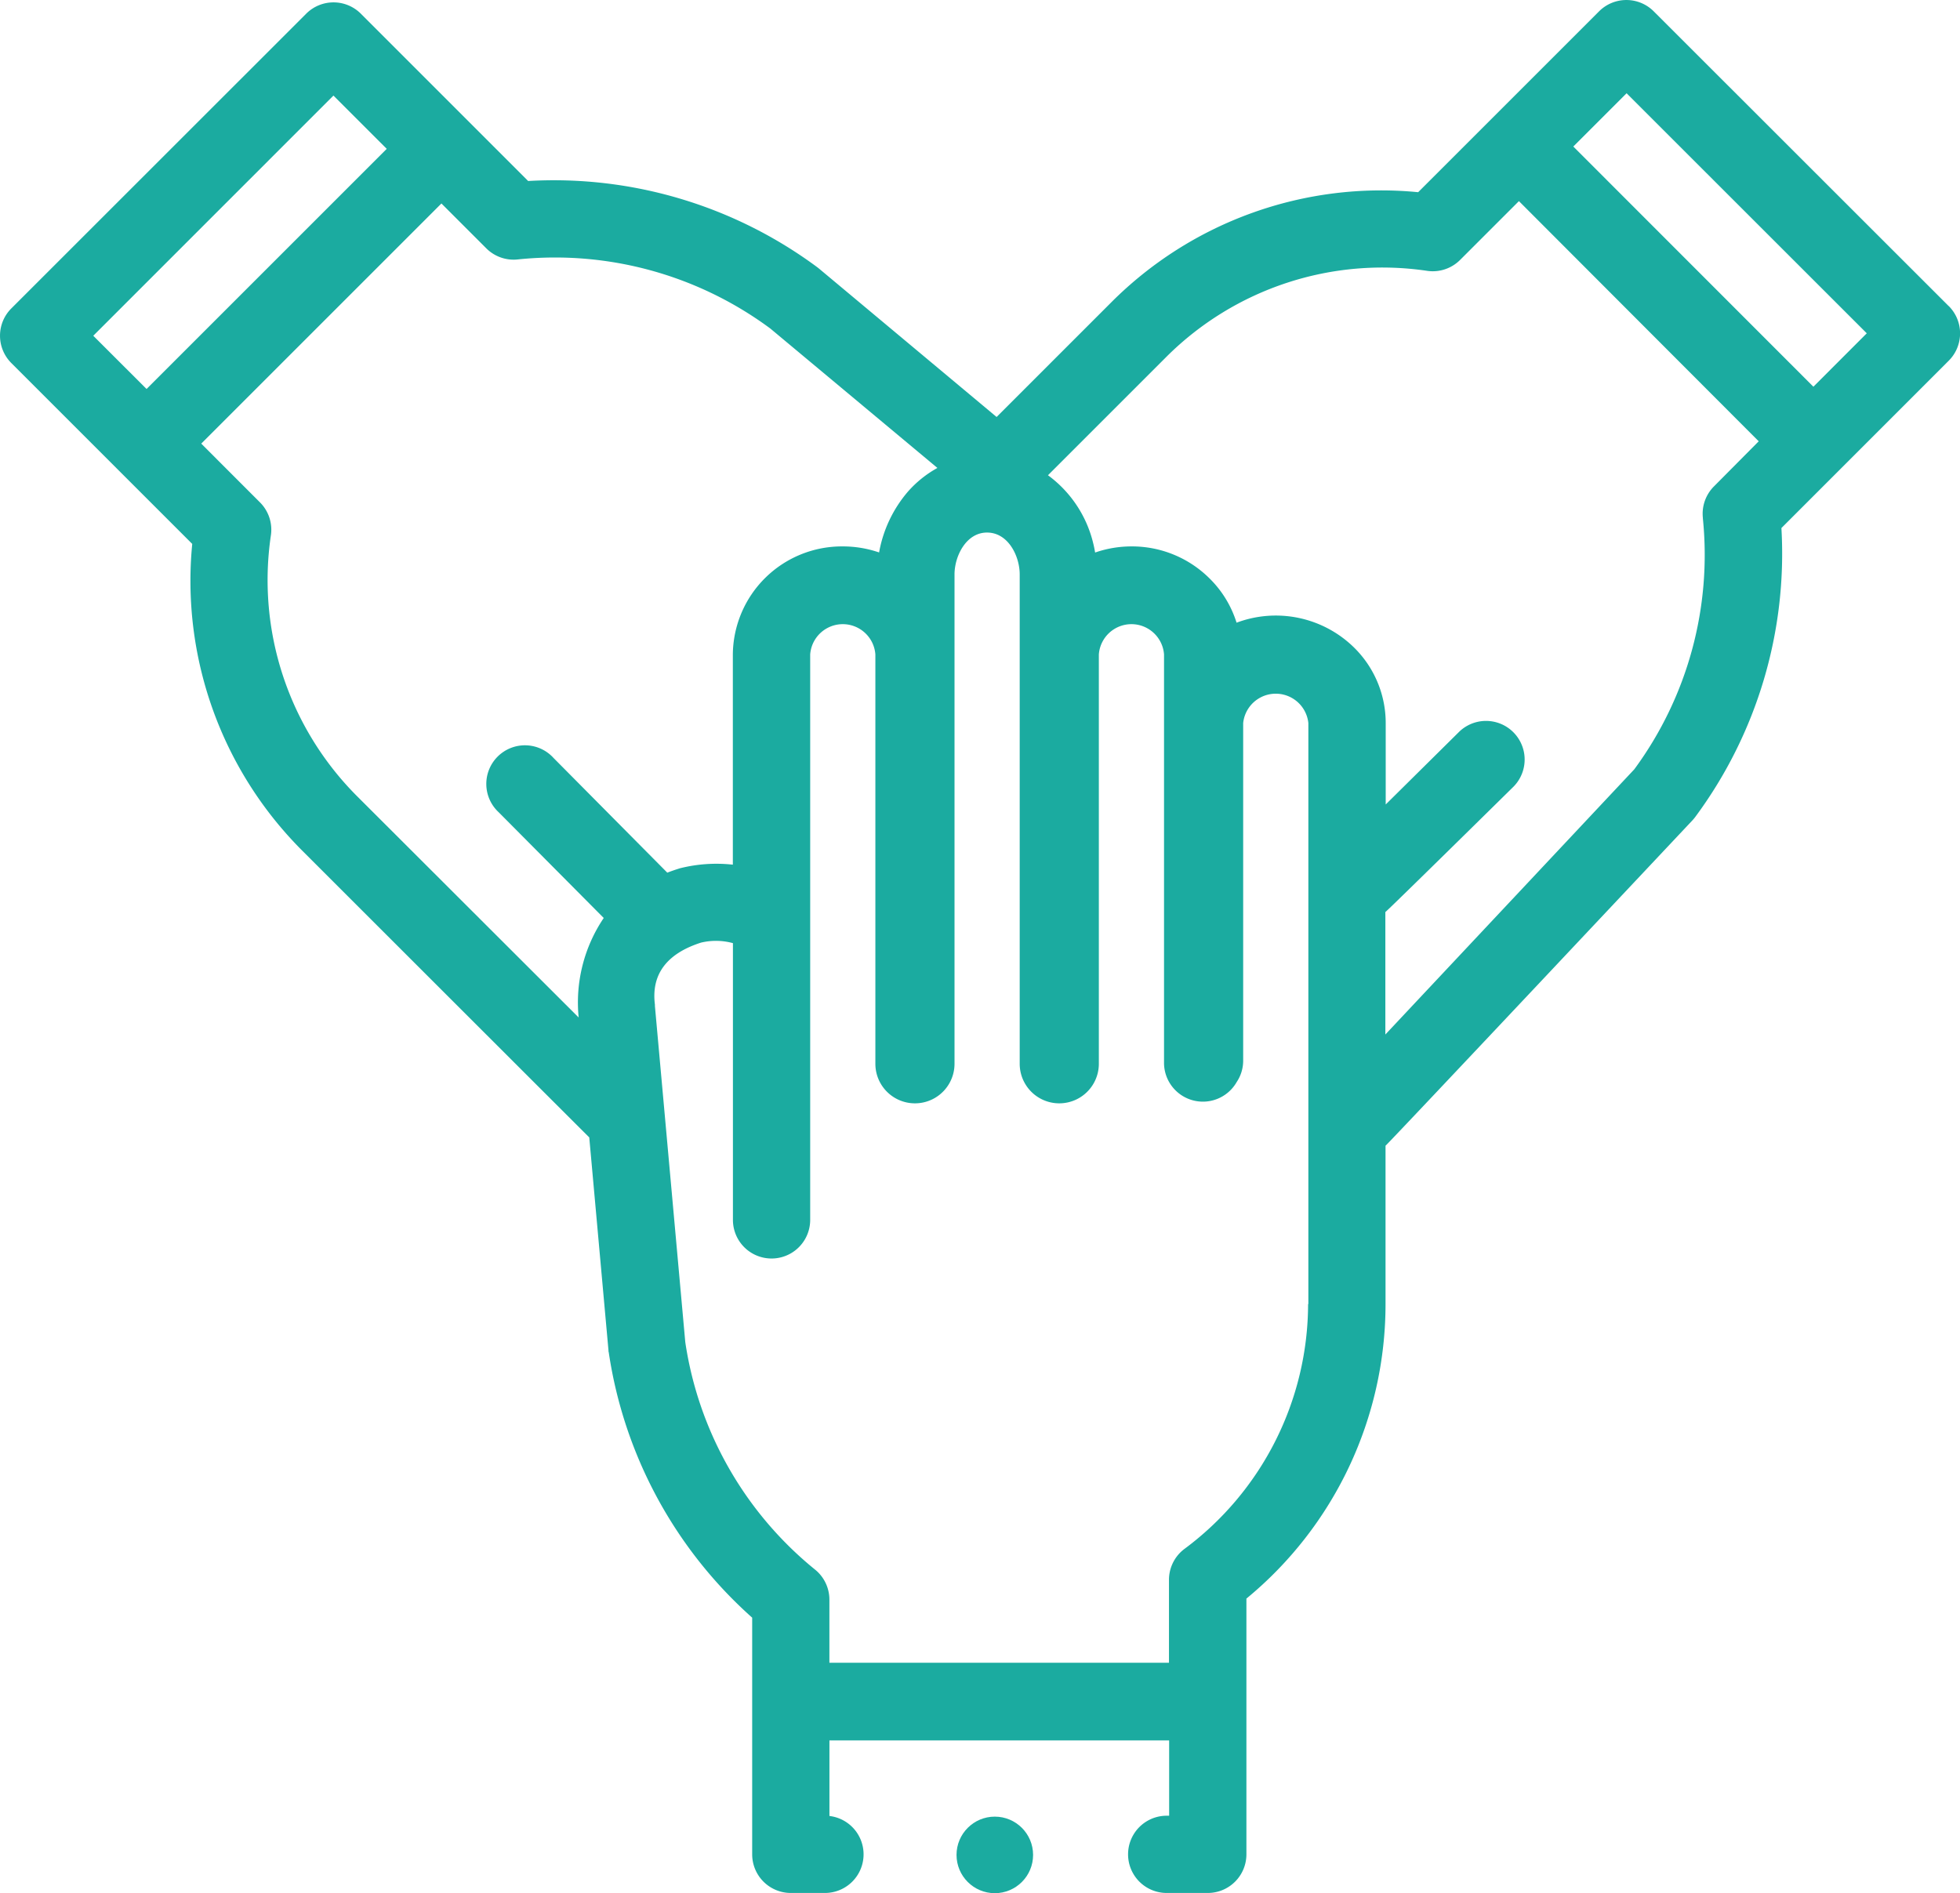 <svg xmlns="http://www.w3.org/2000/svg" width="44.801" height="43.282" viewBox="0 0 44.801 43.282">
  <g id="together" transform="translate(0 -8.68)">
    <path id="Path_238" data-name="Path 238" d="M44.543,15.678,37.8,8.939a.883.883,0,0,0-1.249,0l-4.135,4.135a8.718,8.718,0,0,0-7.009,2.512l-2.627,2.627L18.72,14.82l-.038-.03a10.117,10.117,0,0,0-6.61-1.972L8.247,8.992A.883.883,0,0,0,7,8.992L.259,15.731a.883.883,0,0,0,0,1.249l4.135,4.135a8.721,8.721,0,0,0,2.512,7.01s6.546,6.544,6.563,6.558l.439,4.864c0,.016,0,.032.006.047a10.108,10.108,0,0,0,3.279,6.069v5.411a.883.883,0,0,0,.883.883h.777a.883.883,0,0,0,.106-1.76V48.469h7.765v1.722h-.056a.883.883,0,0,0,0,1.766h.939a.883.883,0,0,0,.883-.883V45.227a8.719,8.719,0,0,0,3.18-6.733V34.873c.058-.038,7.012-7.435,7.012-7.435a.879.879,0,0,0,.064-.076,10.116,10.116,0,0,0,1.973-6.61l3.825-3.826a.883.883,0,0,0,0-1.249ZM7.622,10.865,8.84,12.083l-5.49,5.49L2.132,16.356Zm.532,16.01a6.99,6.99,0,0,1-1.961-5.963.883.883,0,0,0-.25-.746L4.6,18.822l5.49-5.49,1.026,1.026a.883.883,0,0,0,.73.252,8.267,8.267,0,0,1,5.762,1.581l3.819,3.187a2.523,2.523,0,0,0-.677.545,2.922,2.922,0,0,0-.656,1.387,2.55,2.55,0,0,0-.832-.138,2.493,2.493,0,0,0-2.511,2.47v4.806a3.419,3.419,0,0,0-1.211.083h0c-.089.028-.2.065-.287.1l-2.6-2.622A.883.883,0,1,0,11.4,27.251l2.4,2.416a3.453,3.453,0,0,0-.573,2.275ZM29.9,38.494a6.989,6.989,0,0,1-2.83,5.6.883.883,0,0,0-.35.7v1.9H18.958V45.251a.883.883,0,0,0-.338-.695,8.259,8.259,0,0,1-2.956-5.192l-.694-7.683c0-.011,0-.022,0-.033-.088-.689.267-1.166,1.054-1.418a1.474,1.474,0,0,1,.729.012v6.327a.883.883,0,0,0,1.766,0V23.642a.747.747,0,0,1,1.49,0V33a.9.9,0,0,0,1.809,0V21.812c0-.427.278-.981.775-.956.464.023.715.547.715.956V33a.9.9,0,0,0,1.809,0V23.642a.747.747,0,0,1,1.49,0V33a.889.889,0,0,0,1.66.419.879.879,0,0,0,.149-.491V25.211a.749.749,0,0,1,1.49,0V38.494Zm9.023-17.968a8.268,8.268,0,0,1-1.567,5.742l-5.69,6.063v-2.8C31.718,29.5,34.6,26.66,34.6,26.66a.883.883,0,0,0-1.242-1.255l-1.684,1.667V25.211a2.42,2.42,0,0,0-.747-1.75,2.552,2.552,0,0,0-2.662-.545,2.44,2.44,0,0,0-.633-1.027,2.511,2.511,0,0,0-1.768-.717,2.539,2.539,0,0,0-.832.14c-.013-.076-.028-.151-.047-.225a2.712,2.712,0,0,0-1.031-1.542l2.712-2.712a6.987,6.987,0,0,1,5.962-1.96.883.883,0,0,0,.746-.25l1.345-1.345L40.2,18.769,39.177,19.8a.883.883,0,0,0-.252.73Zm2.527-3.005L35.962,12.03l1.218-1.218L42.67,16.3Z" transform="translate(0 0)" fill="#1baba0"/>
    <circle id="Ellipse_31266" data-name="Ellipse 31266" cx="0.875" cy="0.875" r="0.875" transform="translate(21.864 50.212)" fill="#1baba0"/>
  </g>
</svg>
